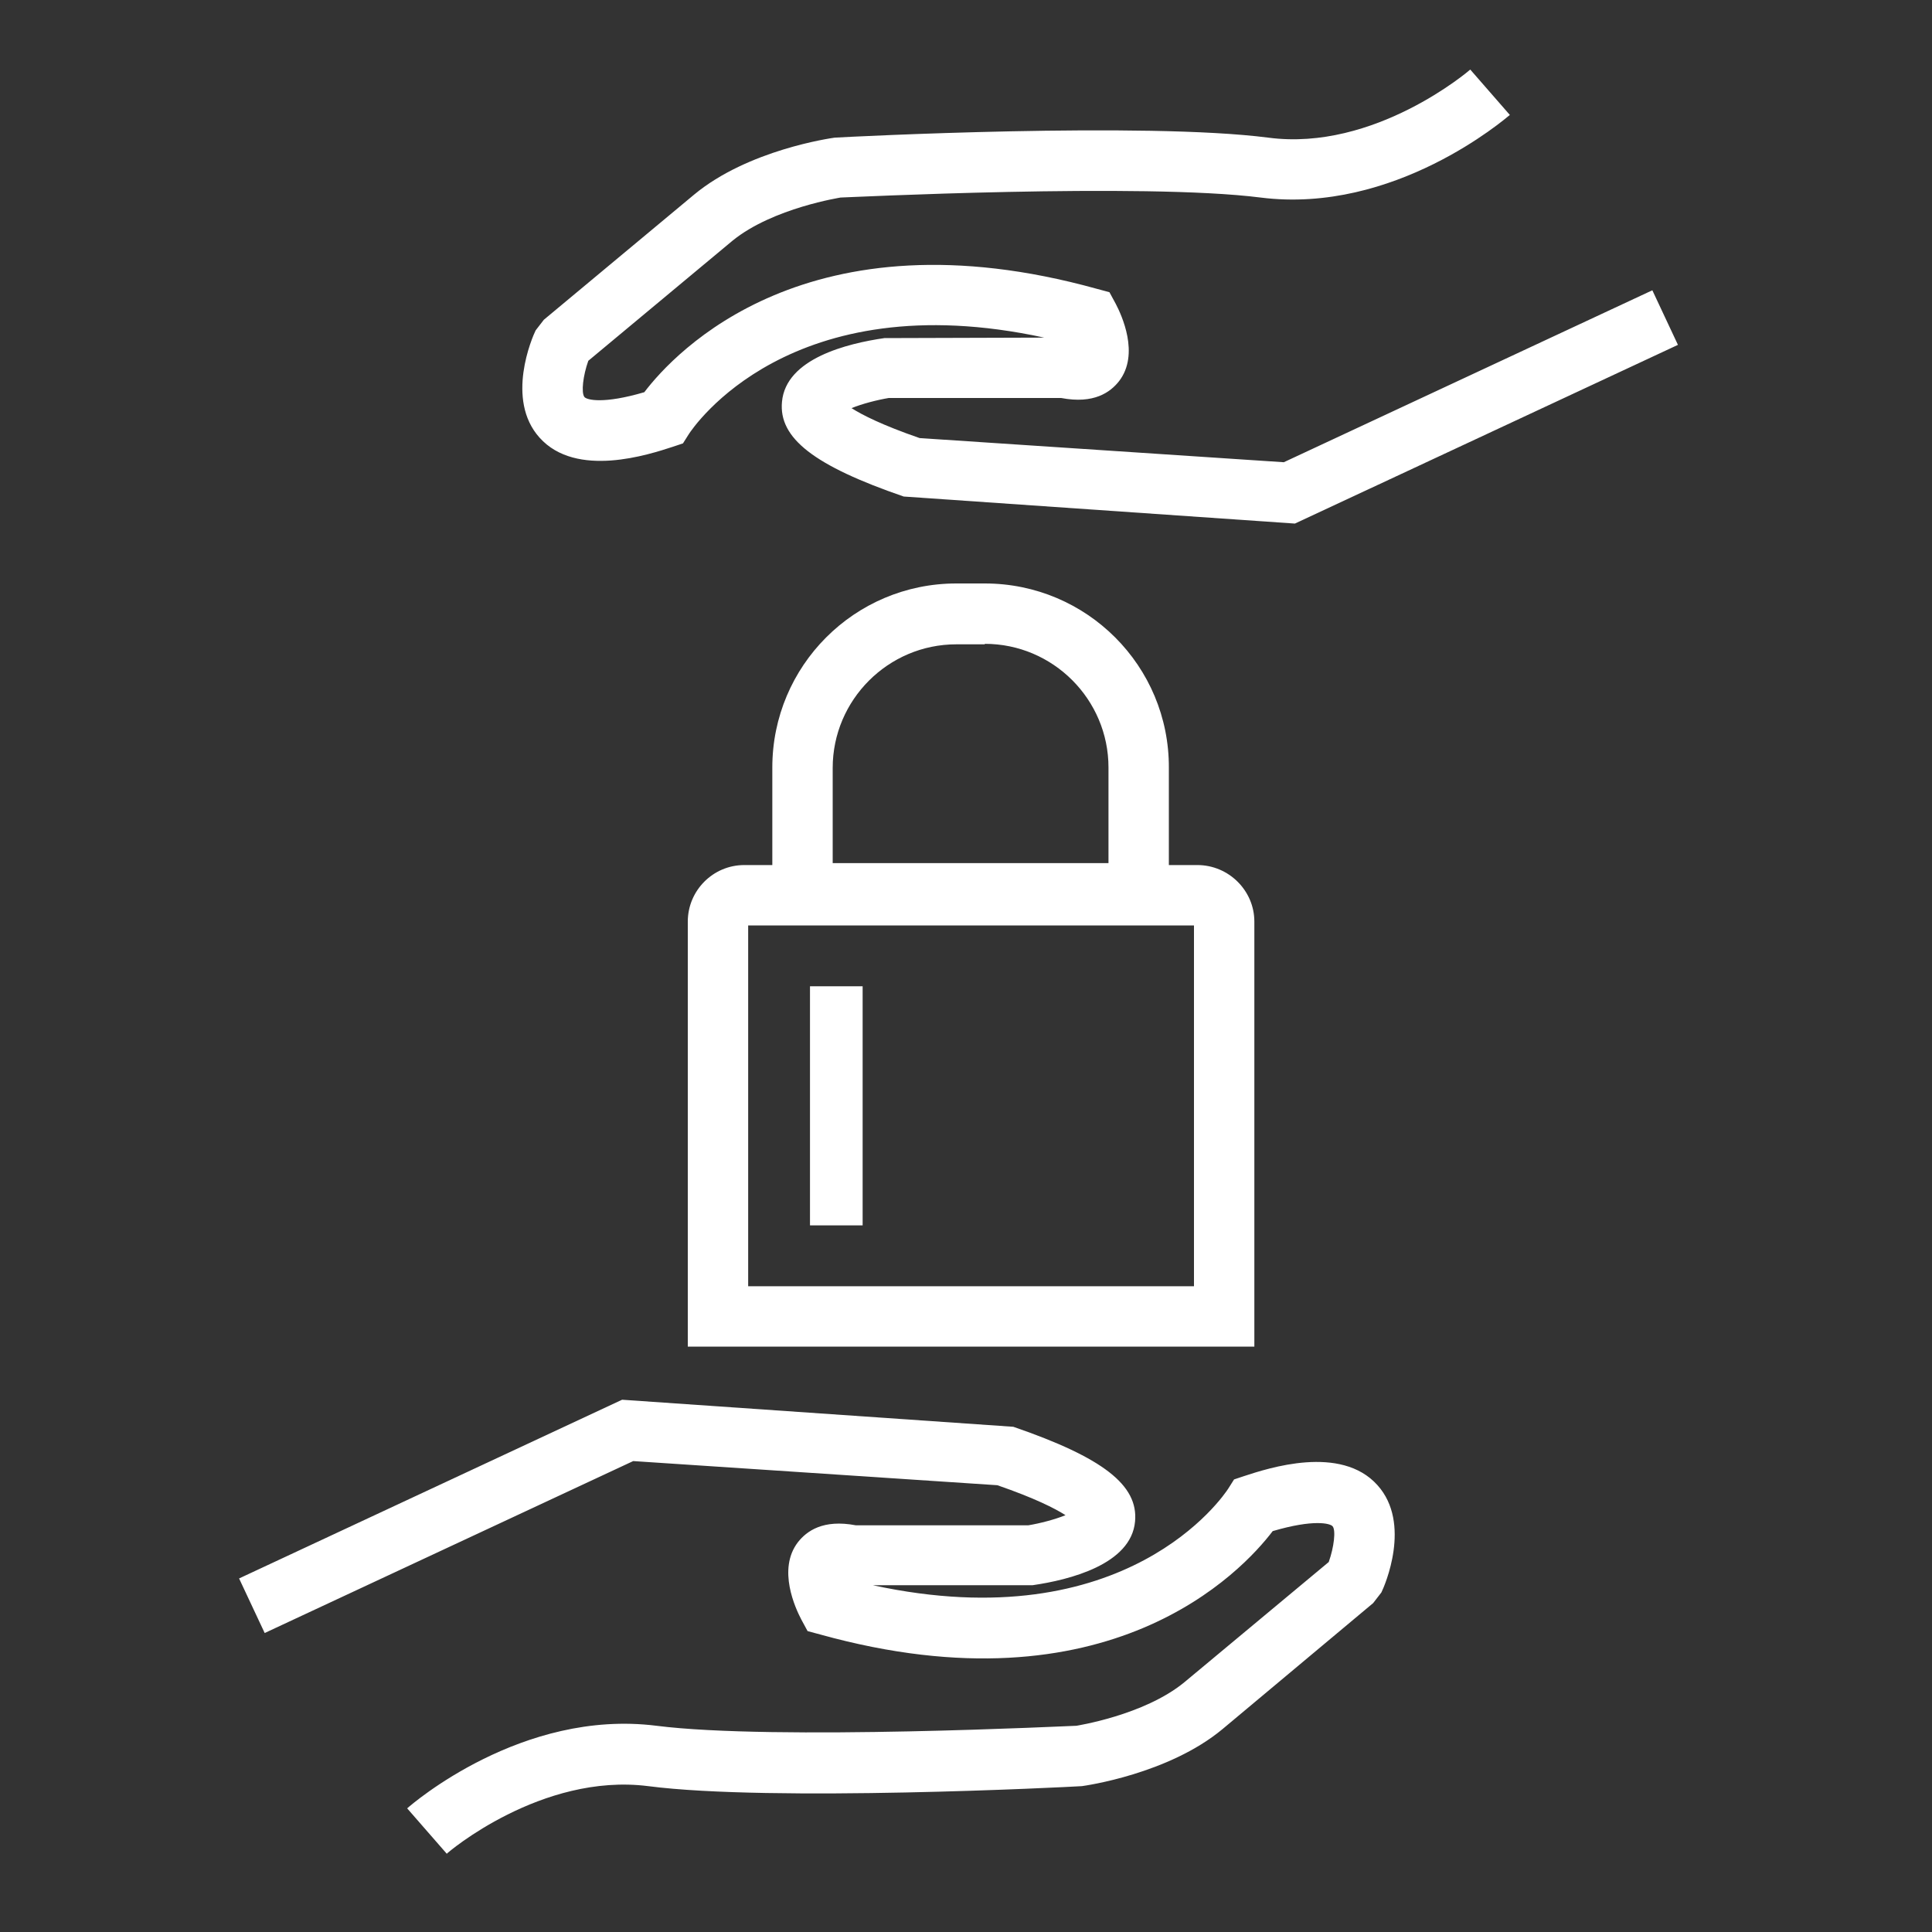 <?xml version="1.0" encoding="utf-8"?>
<!-- Generator: Adobe Illustrator 18.0.0, SVG Export Plug-In . SVG Version: 6.00 Build 0)  -->
<!DOCTYPE svg PUBLIC "-//W3C//DTD SVG 1.1//EN" "http://www.w3.org/Graphics/SVG/1.1/DTD/svg11.dtd">
<svg version="1.1" id="Ebene_1" xmlns="http://www.w3.org/2000/svg" xmlns:xlink="http://www.w3.org/1999/xlink" x="0px" y="0px"
	 viewBox="0 0 400 400" enable-background="new 0 0 400 400" xml:space="preserve">
<rect x="0" y="0" width="400" height="400" fill="#333333" stroke="none"/>
<path fill="#FFFFFF" d="M247.2,191.6v74.7h-92.3v-74.7H247.2 M247.9,179.1h-93.8c-6.5,0-11.7,5.3-11.7,11.7v88h117.3v-88
	C259.7,184.4,254.4,179.1,247.9,179.1L247.9,179.1z"/>
<path fill="#FFFFFF" d="M203.9,133.3c14.1,0,25.6,11.5,25.6,25.6v19.8h-57.1V159c0-14.1,11.5-25.6,25.6-25.6H203.9 M203.9,120.8
	h-5.9c-21.1,0-38.1,17.1-38.1,38.1v32.3h82.1V159C242.1,137.9,225,120.8,203.9,120.8L203.9,120.8z"/>
<rect x="167.7" y="204.2" fill="#FFFFFF" width="10.9" height="49.5"/>
<path fill="#FFFFFF" stroke="#FFFFFF" stroke-width="12.5" stroke-miterlimit="10" d="M272.2,239.9"/>
<path fill="#FFFFFF" d="M92.5,383.8l-8.2-9.4c1-0.9,23.8-20.6,51.6-17.1c24.4,3.1,86.1,0,87,0c-0.2,0,13.9-2.1,22.3-9l29.9-24.9
	c1.1-3.1,1.5-6.6,0.8-7.4c-0.5-0.6-3.9-1.5-12.4,1c-6.3,8.3-33.9,38-93.7,21.4l-2.6-0.7l-1.3-2.4c-1.2-2.3-5-10.4-0.7-16
	c1.8-2.3,5.2-4.8,12-3.5h35.7c2.4-0.4,5.5-1.2,7.7-2.1c-2.2-1.4-6.3-3.5-14.1-6.2l-75.4-5l-76.3,35.6l-5.3-11.3l79.3-37l81,5.6
	c18.6,6.4,25.9,12.1,25.2,19.6c-0.8,8.9-13.6,12.1-21.2,13.2l-33.1,0c52.6,11.4,72.7-18.6,73.6-20l1.2-1.9l2.1-0.7
	c4.9-1.6,20-6.6,27.6,1.9c7.1,7.9,1.5,20.8,0.8,22.2l-1.7,2.2L253.1,358c-11.2,9.3-28.4,11.7-29.1,11.8c-3.1,0.2-64.3,3.3-89.8,0
	C112.1,367,92.6,383.6,92.5,383.8z"/>
<path fill="#FFFFFF" d="M268.1,108.4l-81-5.6c-18.6-6.4-25.9-12.1-25.2-19.6c0.8-9,13.6-12.1,21.2-13.2l33.1-0.1
	c-52.6-11.4-72.7,18.6-73.6,20l-1.2,1.9l-2.1,0.7c-4.9,1.6-20,6.6-27.6-1.9c-7.1-7.9-1.5-20.8-0.8-22.2l1.7-2.2l31.1-25.9
	c11.2-9.3,28.4-11.7,29.1-11.8c3.1-0.2,64.3-3.3,89.8,0c22,2.9,41.6-13.9,41.8-14.1l8.2,9.4c-1,0.8-23.9,20.6-51.6,17.1
	c-24.4-3.1-86.1,0-87,0c0.2,0-13.9,2.1-22.3,8.9l-29.9,24.9c-1.1,3.1-1.5,6.6-0.8,7.5c0.5,0.6,3.9,1.5,12.4-1
	c6.3-8.3,33.9-38,93.7-21.4l2.6,0.7l1.3,2.4c1.2,2.3,5,10.4,0.7,16c-1.8,2.3-5.2,4.8-12,3.5H184c-2.4,0.4-5.5,1.2-7.7,2.1
	c2.2,1.4,6.3,3.5,14.1,6.2l75.4,5l76.3-35.6l5.3,11.3L268.1,108.4z"/>
</svg>
